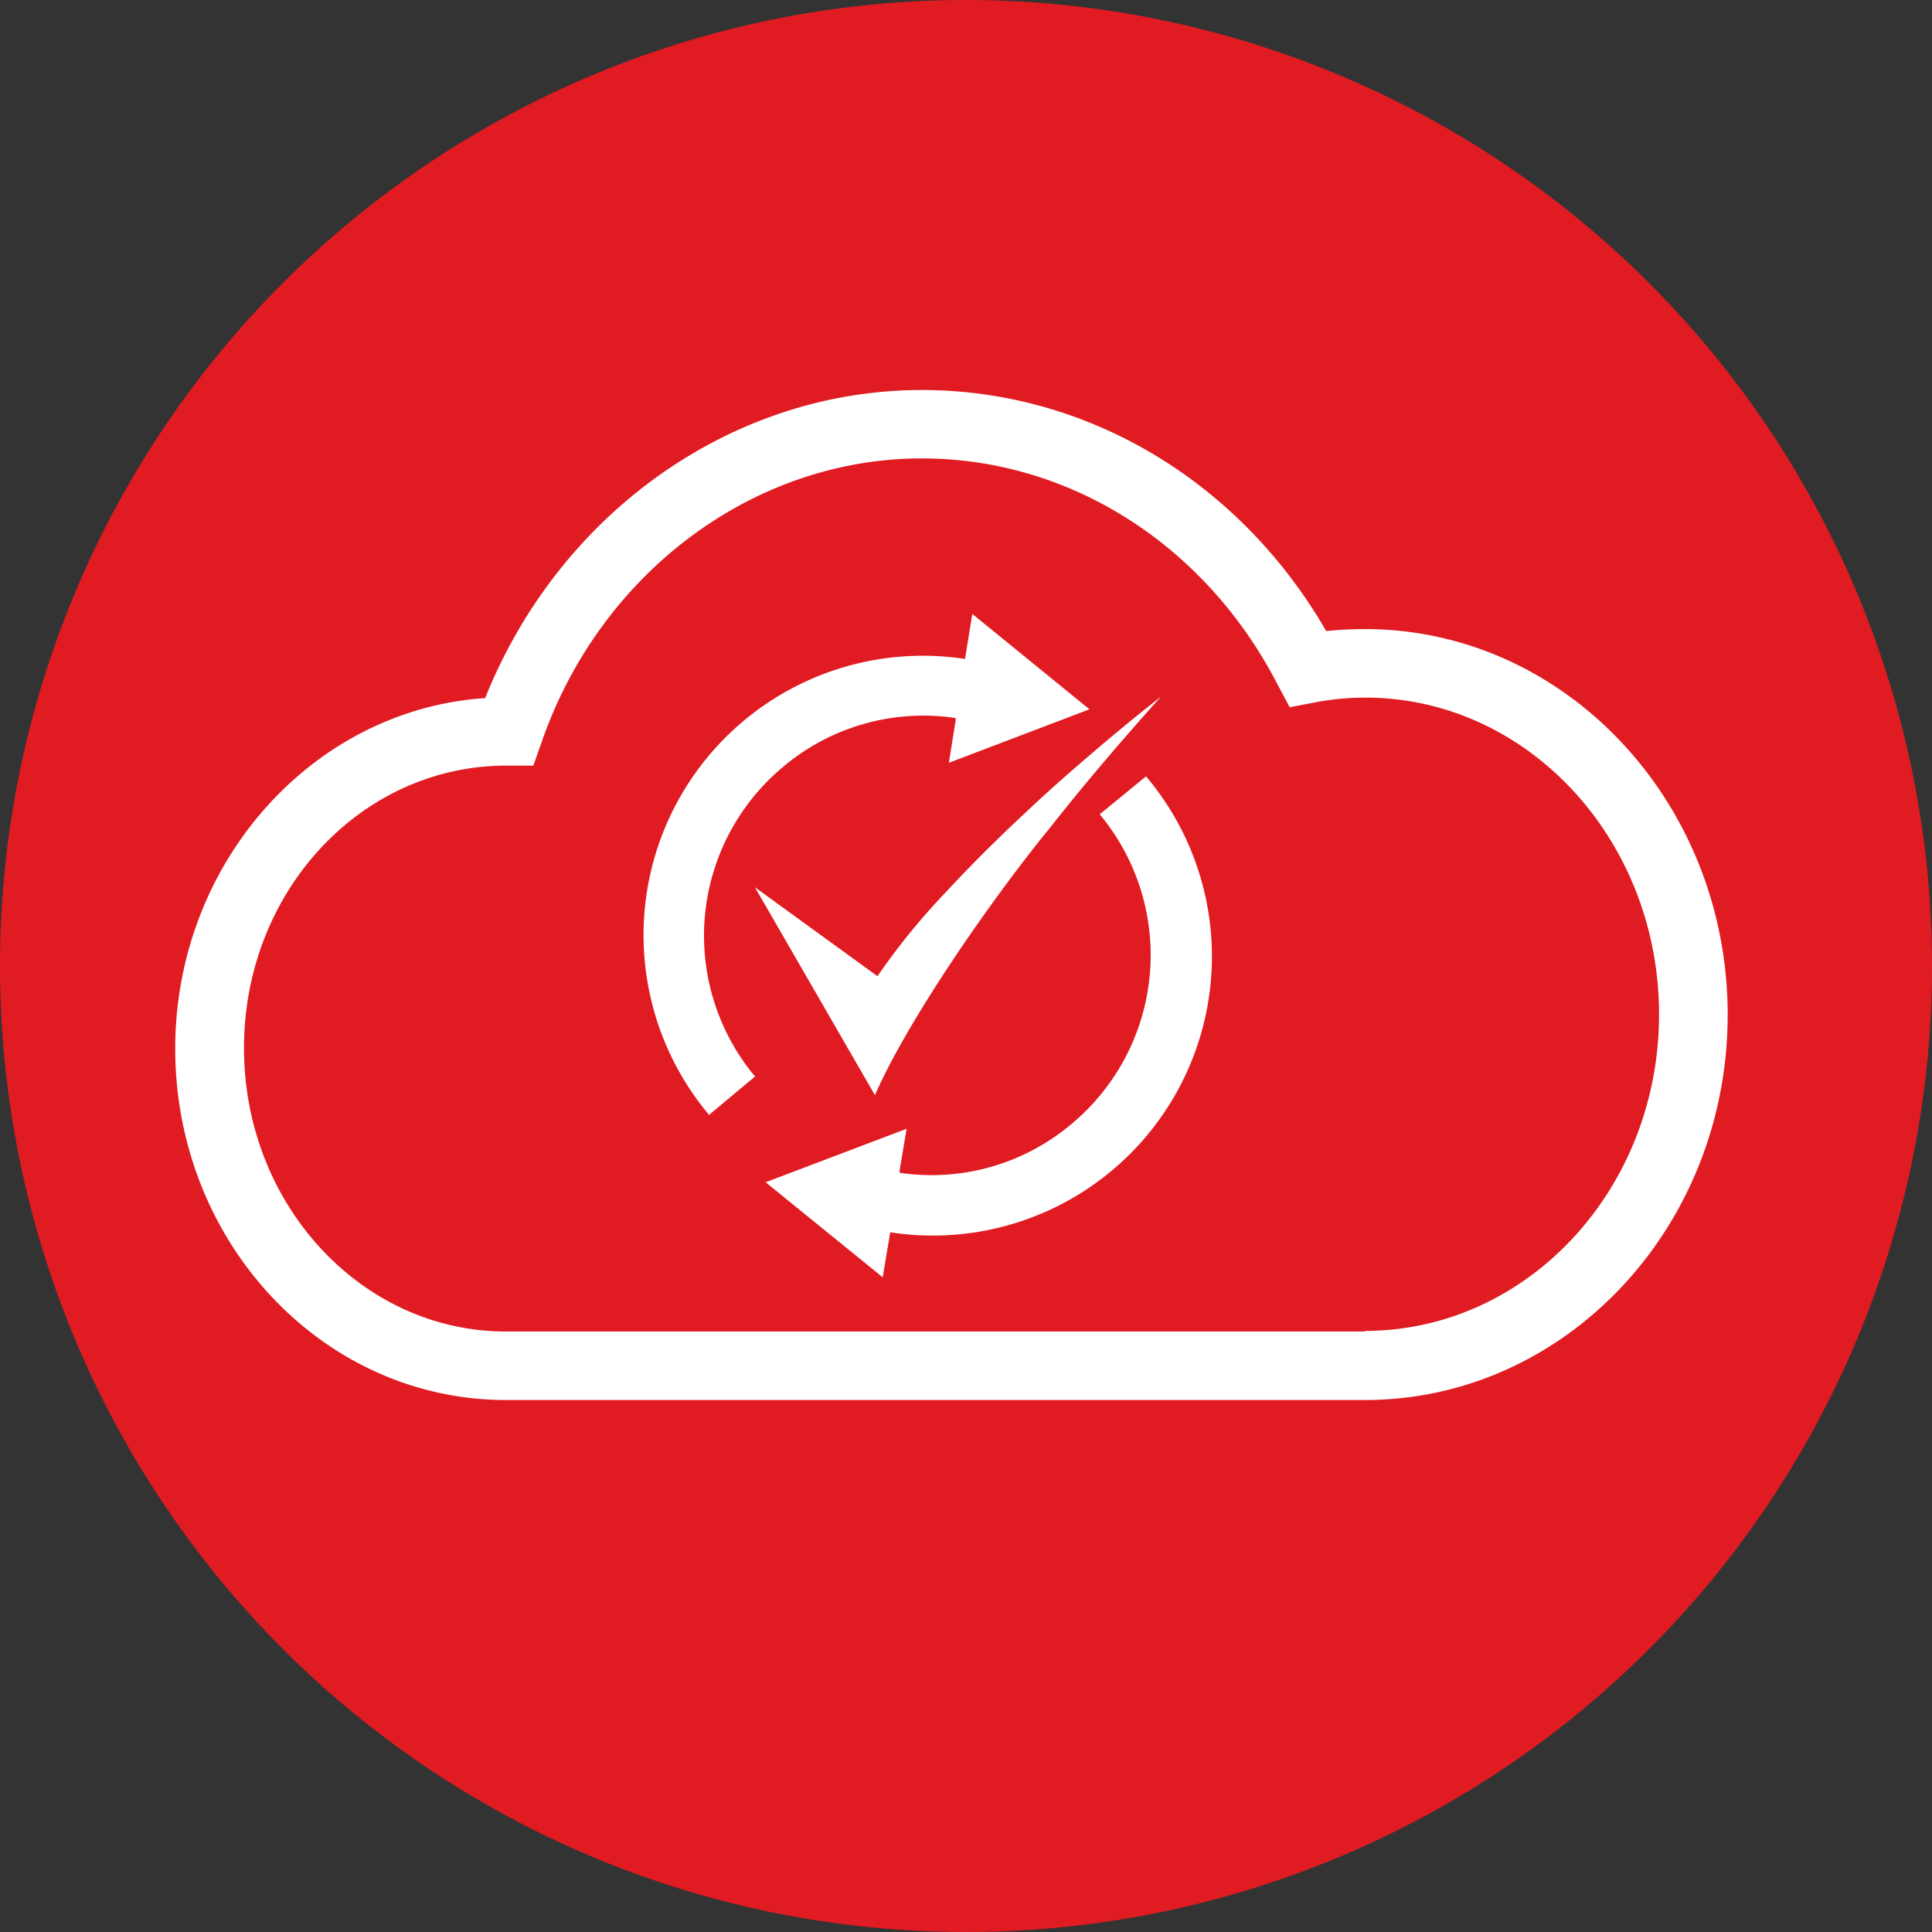 <svg viewBox="0 0 156.78 156.79" xmlns="http://www.w3.org/2000/svg"><rect x="0" y="0" width="156.78" height="156.79" fill="#333333" stroke="none"/><path d="m156.78 78.4a78.39 78.39 0 1 1 -78.4-78.4 78.4 78.4 0 0 1 78.4 78.4z" fill="#e11b22"/><g fill="#fff"><path d="m110.77 51.05a30.77 30.77 0 0 0 -3.15.16c-7-12.12-19.34-19.56-32.81-19.56-15.43 0-29.44 10-35.44 25-14 .93-25.15 13.36-25.15 28.45 0 15.74 12 28.51 26.83 28.51h69.72c16.24 0 29.43-14 29.43-31.26s-13.2-31.3-29.43-31.3zm0 57h-69.72c-11.71 0-21.25-10.3-21.25-23s9.5-22.92 21.28-22.92h2.2l.67-1.9c4.76-13.75 17.19-23.03 30.86-23.03 12 0 23 7 28.85 18.32l1 1.87 2-.38a21.63 21.63 0 0 1 4.13-.4c13.15 0 23.84 11.52 23.84 25.71s-10.71 25.68-23.86 25.68z"/><path d="m93 63a22.65 22.65 0 0 1 -20.76 37l-.61 3.65-9.5-7.71 11.44-4.34-.57 3.4v.17a17.62 17.62 0 0 0 14-4 17.84 17.84 0 0 0 2.24-25.09z"/><path d="m78.31 53.48.59-3.66 9.51 7.74-11.41 4.34.55-3.45v-.18a17.64 17.64 0 0 0 -14.05 4 17.84 17.84 0 0 0 -2.23 25.09l-3.73 3.11a22.67 22.67 0 0 1 20.76-37z"/><path d="m94.2 56.54c-1.21 1.36-3 3.36-5 5.74-1.27 1.5-2.64 3.17-4 4.9l-.49.6c-4.99 6.22-11.22 15.38-13.71 21.09l-9.74-16.87 9.95 7.22.14-.21a55.08 55.08 0 0 1 5.43-6.64c1.55-1.67 3.6-3.78 6.25-6.25 1.55-1.47 3.31-3.06 5.29-4.74 1.78-1.54 3.74-3.16 5.88-4.84z"/></g></svg>